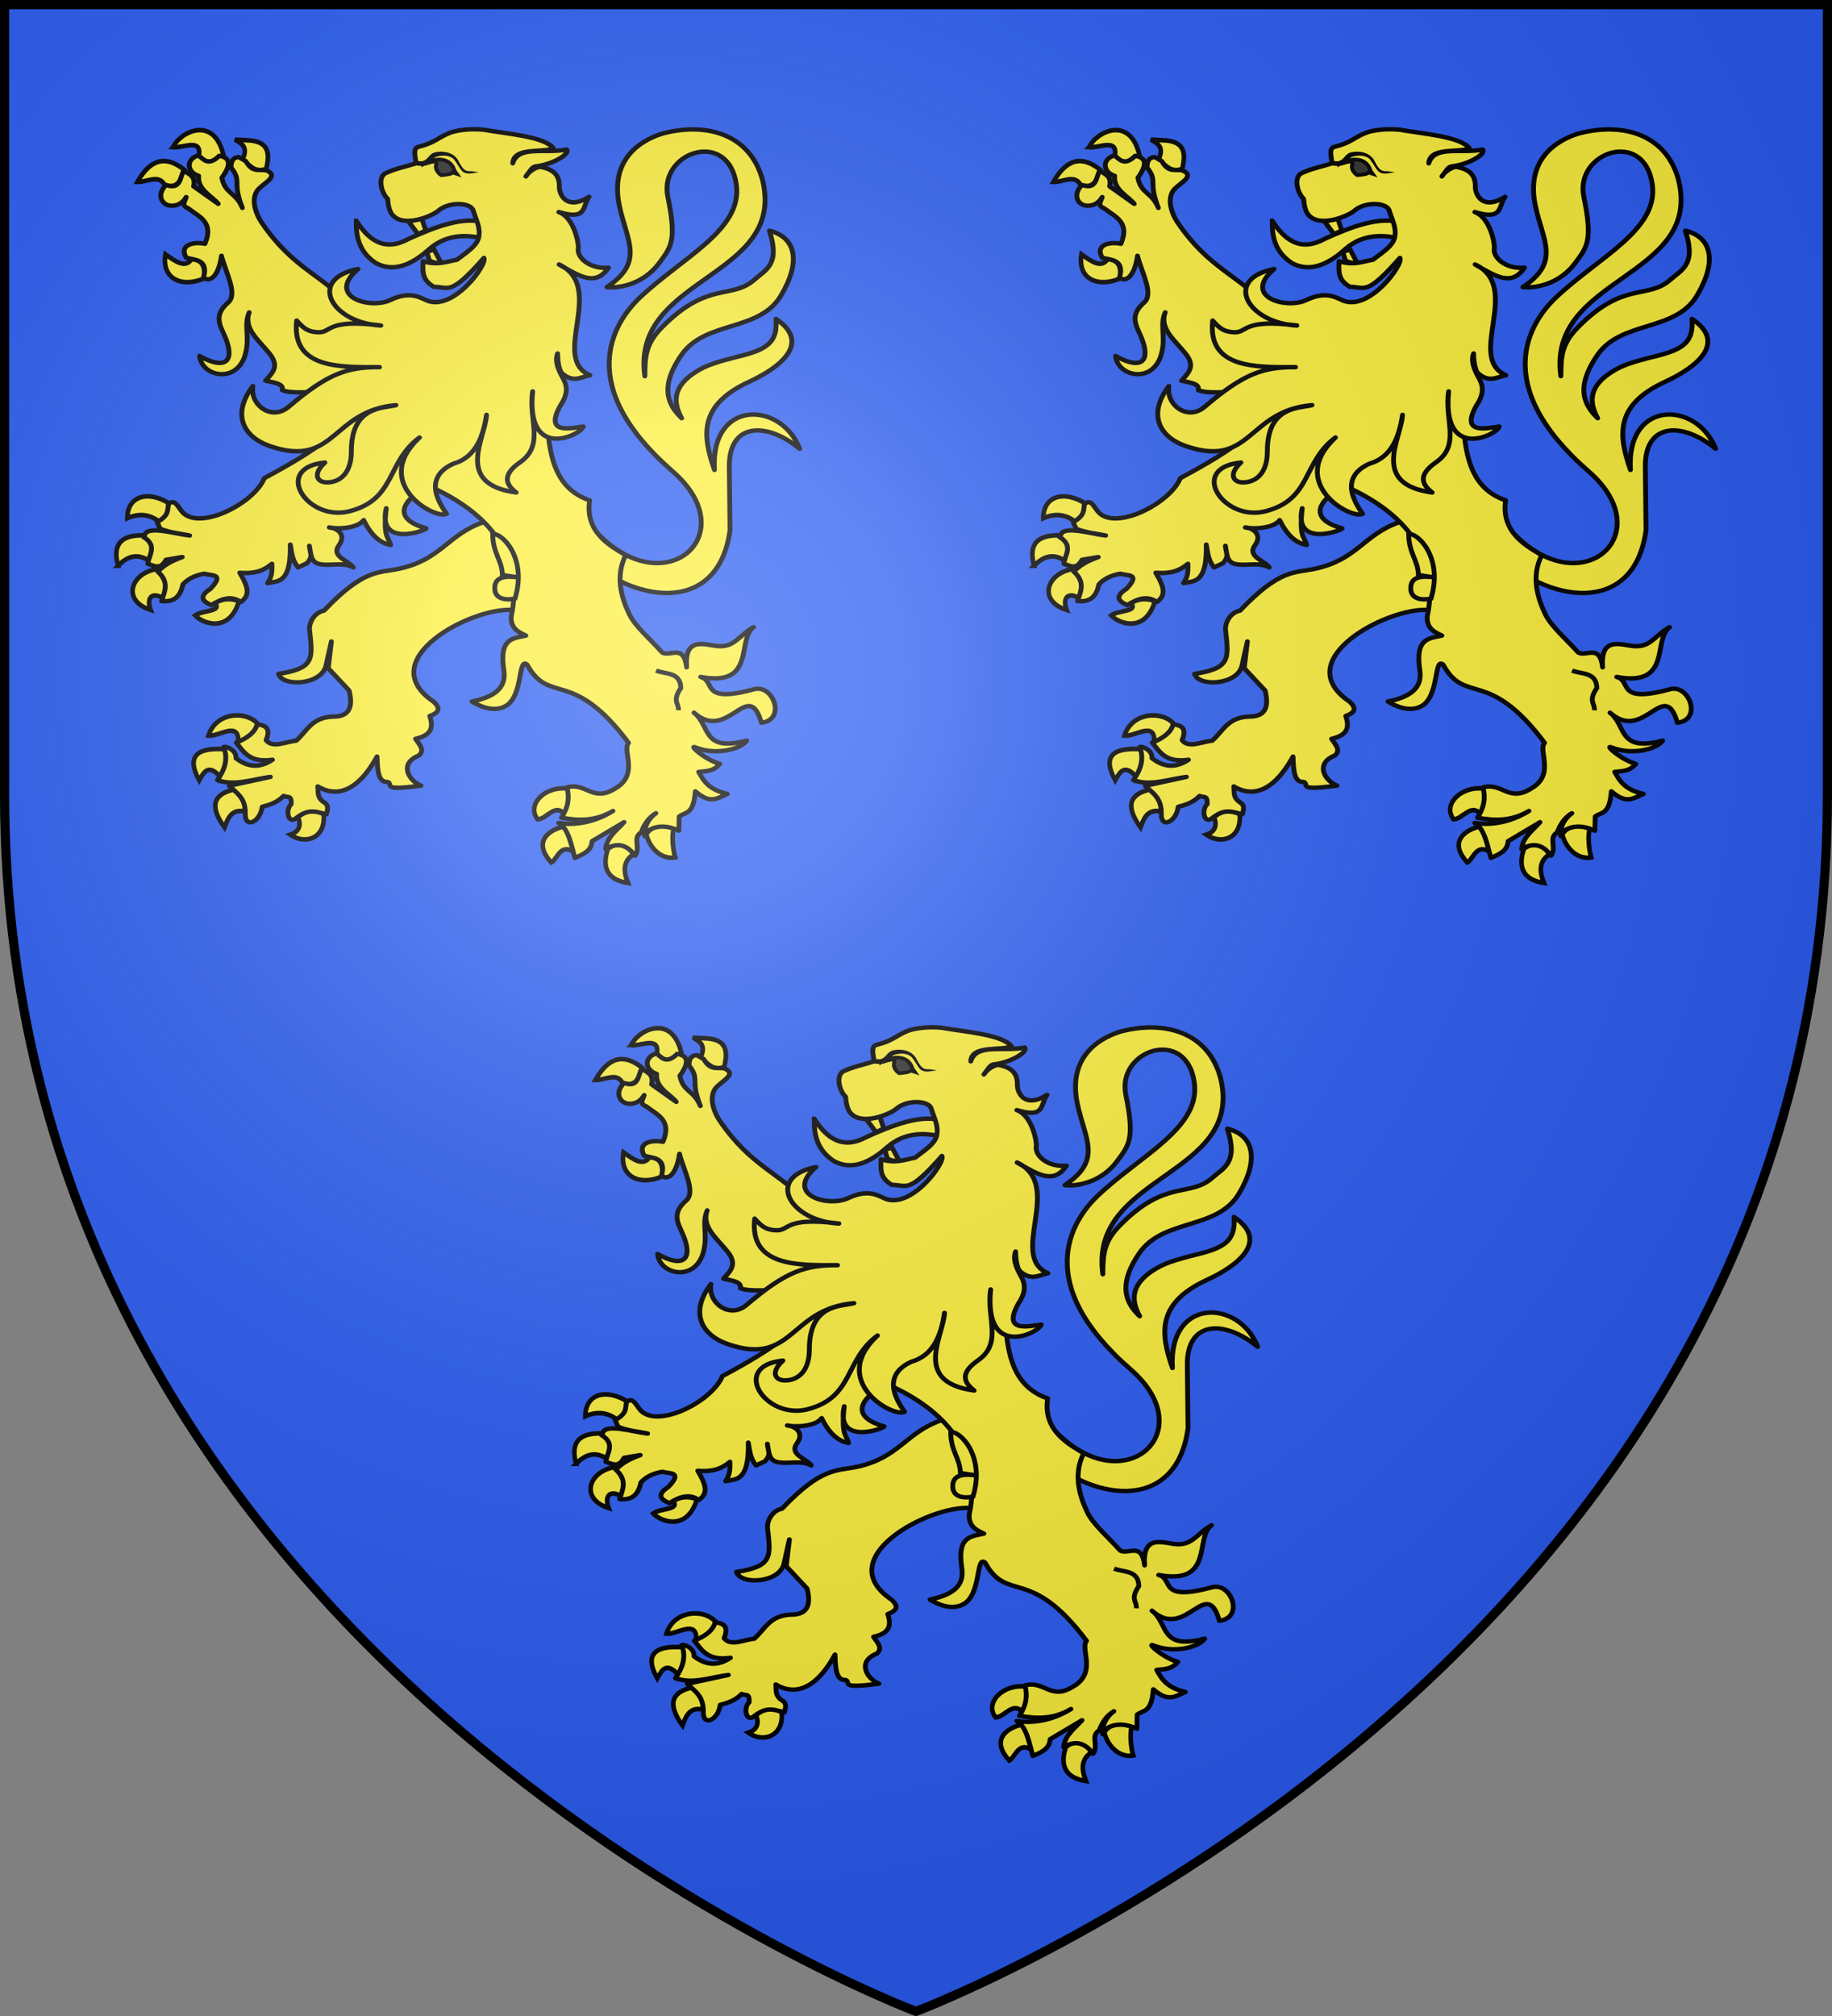<svg xmlns="http://www.w3.org/2000/svg" xmlns:xlink="http://www.w3.org/1999/xlink" width="600" height="660" version="1.0"><rect width="100%" height="100%" fill="#808080" stroke="none"/><defs><g id="b"><path id="a" d="M0 0v1h.5z" transform="rotate(18 3.157 -.5)"/><use xlink:href="#a" width="810" height="540" transform="scale(-1 1)"/></g><g id="c"><use xlink:href="#b" width="810" height="540" transform="rotate(72)"/><use xlink:href="#b" width="810" height="540" transform="rotate(144)"/></g><g id="e"><path id="d" d="M0 0v1h.5z" transform="rotate(18 3.157 -.5)"/><use xlink:href="#d" width="810" height="540" transform="scale(-1 1)"/></g><g id="f"><use xlink:href="#e" width="810" height="540" transform="rotate(72)"/><use xlink:href="#e" width="810" height="540" transform="rotate(144)"/></g><path id="h" d="M-298.5-298.5h597V-40C298.5 246.31 0 358.5 0 358.5S-298.5 246.31-298.5-40z"/><path id="g" d="M2.922 27.673c0-5.952 2.317-9.844 5.579-11.013 1.448-.519 3.307-.273 5.018 1.447 2.119 2.129 2.736 7.993-3.483 9.121.658-.956.619-3.081-.714-3.787-.99-.524-2.113-.253-2.676.123-.824.552-1.729 2.106-1.679 4.108z"/><radialGradient id="j" cx="-80" cy="-80" r="405" gradientUnits="userSpaceOnUse"><stop offset="0" style="stop-color:#fff;stop-opacity:.31"/><stop offset=".19" style="stop-color:#fff;stop-opacity:.25"/><stop offset=".6" style="stop-color:#6b6b6b;stop-opacity:.125"/><stop offset="1" style="stop-color:#000;stop-opacity:.125"/></radialGradient></defs><g transform="translate(300 300)"><use xlink:href="#h" width="600" height="660" style="fill:#2b5df2"/></g><g transform="translate(300 300)"><g id="i"><path d="M103.6 12.474c42.369 47.837 90.778.128 46.293-42.429-60.99-58.347-36.898-100.977-20.433-118.147 26.452-27.586 63.76-46.112 59.864-76.988-4.845-38.394-48.126-22.287-42.417 8.214 5.618 30.017 2.113 34.093-5.476 45.314-8.986 13.288-23.233 17.198-32.258 16.19 23.468-17.26 12.38-31.161 7.748-55.33-5.919-30.875 11.978-43.952 26.125-49.021 27.404-8.246 55.123-.015 62.618 31.95 14.317 66.571-81.786 64.993-72.976 133.019.062-13.874.64-22.171 10.613-33.29 28.451-31.717 43.076-18.643 57.228-32.4 6.92-6.726 16.159-10.208 9.241-33.33 16.164 4.322 19.99 20.553 7.172 44.19-13.477 24.85-46.829 16.768-61.623 40.426-14.499 23.184-7.3 35.013.178 42.99-5.366-10.763-5.681-21.558 8.911-31.622 6.125-4.225 11.834-6.438 27.175-10.608 17.283-4.698 23.386-9.861 22.297-25.313 22.065 16.326 2.684 32.961-16.565 42.725-31.087 15.768-29.147 36.063-21.539 60.034-2.722-48.064 41.12-47.132 52.762-14.455-21.333-18.998-43.865-17.27-43.56 12.35l.444 43.094c-7.361 59.843-62.516 48.917-91.789 15.835" style="fill:#fcef3c;fill-opacity:1;stroke:#000;stroke-width:3;stroke-linejoin:round;stroke-miterlimit:4;stroke-dasharray:none;stroke-opacity:1" transform="matrix(.529 0 0 .481 -8.996 162.731)"/><path d="M-45.987-200.506c-.2 11.145 1.895 21.468 12.258 28.835 10.865 6.299 21.942 1.318 33.092-9.703 11.784-11.336 25.96-9.347 34.91-6.537 1.474-5.241-.335-7.372.067-10.882-13.38-5.784-32.862 3.193-47.693 10.479-14.848 9.024-24.58 1.463-32.634-12.192z" style="fill:#fcef3c;fill-opacity:1;stroke:#000;stroke-width:3;stroke-miterlimit:4;stroke-dasharray:none;stroke-opacity:1" transform="matrix(.529 0 0 .481 -8.996 162.731)"/><g style="fill:#fcef3c;stroke:#000;stroke-width:2.954;stroke-opacity:1"><path d="M862.664 472.577c-7.188-9.211-27.082-8.293-31.832 7.086 6.816.68 19.456-9.608 19.006 3.82 8.305-.468 10.708-4.693 12.826-10.906z" style="fill:#fcef3c;fill-opacity:1;stroke:#000;stroke-width:2.954;stroke-linejoin:miter;stroke-miterlimit:4;stroke-dasharray:none;stroke-opacity:1" transform="matrix(.514 0 0 .511 -508.782 -10.262)"/><path d="M838.453 505.987c-7.478-8.031-10.06-3.885-13.504 2.243-8.187-14.961-2.04-21.175 16.37-19.903 2.197 4.713 1.025 12.246-2.866 17.66zM847.459 514.084c-13.091 2.806-16.482 10.313-6.395 24.351 2.187-5.864 4.356-11.75 12.534-10.302 1.483-4.79-.707-9.68-6.14-14.05zM887.874 531.88c2.56 5.972-.09 9.655-4.86 11.238 9.901 6.854 22.754 1.966 21.23-13.112-7.109-4.021-11.075-2.607-16.37 1.873z" style="fill:#fcef3c;fill-opacity:1;stroke:#000;stroke-width:2.954;stroke-miterlimit:4;stroke-dasharray:none;stroke-opacity:1" transform="matrix(.514 0 0 .511 -508.782 -10.262)"/></g><path d="M32.439 4.74C10.562 13.143 6.702 30.005-19.332 36.277c-12.595 3.034-21.762-.202-46.594 28.515-6.256 1.476-9.233 8.194-9.004 12.917 1.983 19.86 3.315 26.379-19.223 30.177 2.746 9.163 27.103 7.553 29.513-6.056.377-2.127 3.268-16.022 3.268-16.022l-1.974 18.182 12.951 15.239c2.355 10.512.694 17.756-9.923 17.714-13.285.43-16.217 10.078-22.865 16.417-6.383.543-14.495 5.494-18.624-.366 3.425-9.072-1.399-10.125-5.536-10.867-1.233 5.499-6.024 9.47-12.943 12.53 4.722 6.417 8.307 13.88 22.434 11.664-8.686 6.404-16.04 4.5-22.627-1.077.626-5.36-6.34-8.522-7.573-7.563 2.984 8.44.406 15.643-3.883 22.466 10.3 4.324 21.752-.579 32.789-2.16l-25.454 6.048c4.371 4.916 10.141 7.965 9.922 19.01-.348 10.403 9.244 5.786 10.466-4.694 3.85-1.125 9.17-2.682 13.263-7.403 2.617 1.318 4.965-.8 4.674 5.616-3.613 3.456-2.12 13.416 2.668 9.827 7.298-6.304 10.98-5.525 19.087-2.914.418-2.304 1.894-5.421-.8-7.726-5.255-3.515-4.024-6.97-4.49-11.284 6.615 4.402 21.47 10.086 36.672-20.306.291 9.614.706 17.6 6.524 17.251 4.068 1.593-5.127 6.3 20.71 2.496-7.236-2.96-14.093-14.905-1.356-20.45 4-3.798.23-7.596-2.038-11.394 8.65-2.234 11.666-6.35 8.813-15.495 5.693-2.381 6.992-5.143 2.34-9.827C-36.297 98.435 25.022 62.51 50.56 64.361L72.13 50.535 58.325 3.443z" style="fill:#fcef3c;fill-opacity:1;stroke:#000;stroke-width:3;stroke-linejoin:round;stroke-miterlimit:4;stroke-dasharray:none;stroke-opacity:1" transform="matrix(.529 0 0 .481 -8.996 162.731)"/><g style="fill:#fcef3c;stroke:#000;stroke-width:2.954;stroke-opacity:1"><path d="M799.626 342.685c-5.852-4.625-12.566-5.83-20.464-2.342-.056-14.538 13.622-18.222 27.626-8.897-1.412 4.639-3.066 9.057-7.162 11.239zM773.28 370.783c-3.419-12.474.547-20.053 16.881-19.435 2.937 3.872 7.292 6.562 3.07 16.391-7.79-5.24-14.203-2.924-19.952 3.044zM798.09 372.89c4.946 6.322 8.193 12.644 4.35 18.967-8.001-5.031-11.16.056-8.442 7.258-18.46-5.81-12.894-23.612 4.093-26.225zM834.925 394.666c5.494-3.163 10.533-2.989 15.347-1.17-5.978 20.376-22.706 14.734-27.881 9.132 4.344-3.472 17.501-2.217 12.534-7.962z" style="fill:#fcef3c;fill-opacity:1;stroke:#000;stroke-width:2.954;stroke-miterlimit:4;stroke-dasharray:none;stroke-opacity:1" transform="matrix(.514 0 0 .511 -508.782 -10.262)"/></g><g style="fill:#fcef3c;stroke:#000;stroke-width:2.954;stroke-opacity:1"><path d="M828.018 186.74c-13.82 6.043-27.245.561-24.555-15.454 6.568 4.735 12.686 9.137 16.626 3.044 5.688.234 9.047 3.454 7.93 12.41zM802.95 127.031c-3.537-7.426-11.437-1.875-17.393-2.107 8.263-14.803 18.254-17.275 29.928-7.727-2.034 6.026-3.863 12.314-12.534 9.834zM808.322 102.68c6.403.636 18.51-6.186 16.371 5.62 4.844 5.575 10.078 4.72 15.603-.937-6.06-25.406-27.664-14.525-31.974-4.683zM852.574 110.64c3.55-8.067-.098-10.077-4.86-12.877l7.93.468c13.867.447 14.36 8.545 12.022 18.264-7.023 3.063-10.621-2.492-15.092-5.854z" style="fill:#fcef3c;fill-opacity:1;stroke:#000;stroke-width:2.954;stroke-miterlimit:4;stroke-dasharray:none;stroke-opacity:1" transform="matrix(.514 0 0 .511 -508.782 -10.262)"/></g><g style="fill:#fcef3c;stroke:#000;stroke-width:2.954;stroke-opacity:1"><path d="M1060.277 513.615c3.647 6.117 1 11.122-2.813 15.923-6.094-6.431-11.19 3.576-16.883 3.746-7.364-9.437 4.845-21.822 19.696-19.669zM1063.603 554.123c.897-4.801 1.242-9.466-6.907-16.156-11.329 3.055-18.268 10.955-7.418 22.947 3.764-1.828 5.655-12.549 14.324-6.79zM1085.345 552.25c7.949-6.469 14.594-1.902 15.859 3.747-5.95 4.148-6.17 10.254-3.07 18.03-17.188-2.611-15.061-14.877-12.79-21.777zM1127.295 539.138c-1.437 5.246-.349 13.895.941 18.517-11.056 1.957-17.877-9.844-18.335-15.24 4.608-5.116 8.694-6.899 17.394-3.277z" style="fill:#fcef3c;fill-opacity:1;stroke:#000;stroke-width:2.954;stroke-miterlimit:4;stroke-dasharray:none;stroke-opacity:1" transform="matrix(.514 0 0 .511 -508.782 -10.262)"/></g><path d="M-143.62-245.04c-8.186 2.542-7.157 11.525.043 13.93-.834 9.593 8.557 13.883 12.143 19.05l-15.24-11.9c1.456-7.06-2.956-8.25-6.112-10.69-2.493 4.688-1.77 13.276-10.978 9.746-6.134 6.782-2.532 13.407 2.415 14.053 4.283.56 7.937-1.644 10.072-5.78-.543 2.682-3.451 5.7 1.245 7.631 6.536 5.733 16.17 9.145 10.374 24.14-6.125-1.431-16.37.057-11.619 9.444 4.782 1.747 14.182.687 10.676 13.751 6.729 4.474 10.393-7.658 11.18-15.007 2.639 11.525 10.247 25.967 4.098 31.818-9.139 8.697-5 15.45-2.15 22.63 6.783 17.087.838 23.806-15.5 13.737 1.275 14.251 23.501 19.23 28.425-1.622 2.8-11.859-1.249-19.07 2.288-28.045-3.828 11.254 6.517 19.442 12.853 28.434 5.898 8.37 1.563 12.658-2.754 18.02 5.074 1.329 11.495 1.99 10.374 6.422 5.701 2.758 17.696.77 23.461 1.791l4.577 31.158c-9.048 8.504-24.126 18.13-39.137 26.965-6.421 17.65-41.927 37.09-51.555 21.999-3.05-4.782-4.507-7.329-7.814-4.318-.737 3.895.609 7.578-7.016 12.24l1.848 4.57c6.776 2.879 12.241 3.137 18.296 4.572-8.832-1.048-26.596-7.295-27.925-.017l-.745.923c9.02 6.11 3.369 12.25 2.754 18.36 3.762 1.111 7.517 4.587 11.28-2.758l10.072-1.85c-9.579 3.82-11.939 6.743-15.279 9.784 7.5 7.279 4.339 13.677 2.453 20.173 6.606.688 11.39-1.66 13.198-11.382 3.966-4.759 9.393-6.52 13.36-7.243 4.11 1.51 12.956-.352 3.658 10.352-7.238 5.063-5.113 8.4.604 11.03 6.101-4.265 12.195-6.771 18.296-2.153 5.398-4.346 5.074-9.232-.726-19.87 10.733.932 15.551-2.242 19.927-6.083-.008 4.152.424 8.173-2.716 13.109 6.091-1.403 14.684.686 14.081-26.173.936 5.16.998 10.321 4.819 15.482l5.564-2.831c4.055-5.194 1.738-6.633 1.453-11.827.886 4.82.662 10.659 5.507 12.178 6.532 2.048 15.051-1.534 21.654 2.48-3.106-4.783-13.89-7.383-8.865-15.01 4.712-7.15-.846-11.724-5.992-12.2 3.539 1.145 17.238 1.165 21.298-4.962 5.39 12.07 11.332 15.907 16.721 16.91-1.514-5.97-4.75-5.157-2.753-24.95C-33.006 22.437-2.394 10.097-2.683 8.825c-22.778-7.048-13.43-20.384 1.585-28.824C35.66-2.26 58.155 27.07 49.942 68.891c-.338 8.065 4.378 10.476 9.091 12.92-8.394 2.01-16.658 1.9-13.656 23.574 1.765 12.74-6.726 18.343-19.73 21.306 4.528 3.084 13.226 7.574 20.684 3.177 11.298-6.661 7.646-33.639 13.457-28.299 13.918 27.815 27.792 1.727 62.82 53.229-4.242 5.346 6.897 21.67-8.46 31.204-13.776 9.482-17.793-4.45-29.614-.907 1.572 7.863.699 13.376-3.47 20.664 10.631 2.188 21.246 2.388 31.877-4.57-10.441 7.087-22.271 10.108-33.612 8.16 6.315 3.89 7.862 15.76 10.072 23.799 4.866-2.478 10.212-4.484 10.638-11.409l19.767-12.92c-4.488 5.59-10.617 10.002-11.392 18.247 7.899-5.07 13.625-2.308 18.22 4.533 3.669-5.715-1.896-12.14 3.811-15.814 1.38-4.505 4.411-10.194 9.09-13.048-5.375 4.055-7.632 11.115-6.916 15.524-.62-2.128 7.226-10.817 21.15-3.67l.177-9.587c3.834-3.33 8.905-.959 9.997-17.189 9.492 9.046 13.515 4.664 19.843 1.776-11.074-2.874-14.436-8.174-17.763-14.998 4.918-.577 9.282-.391 13.08-5.453-9.541-3.054-19.27-13.055-15.273-11.283 13.13 5.823 28.619 1.092 31.914-4.57-27.991 8.123-22.2-10.242-32.668-19.003 21.165 20.694 33.645-24.194 41.76 6.838 15.64-1.98 7.29-26.273-4.414-22.818-34.046 10.052-23.366-5.416-33.178-8.348 34.612 7.093 22.13-25.658 32.745-33.863-10.168 6.484-12.161 14.914-24.465 12.556-8.337-1.522-18.298-4.3-16.975 14.733-1.811-16.45-10.352-6.691-15.203-10.162-7.4-9.058-16.635-17.707-20.206-25.815-4.929-11.196-8.952-25.996-2.288-40.278-7.031-4.965-25.644-14.382-22.322-37.342C67.988-21.65 73.927-61.677 70.178-94.609l-117.564-45.825c-19.886-23.781-37.38-26.984-57.075-58.745-4.507-7.266-7.08-17.873-1.504-23.522 4.587-4.646 11.515-8.386 4.747-11.95-4.376-1.578-8.752 2.22-13.127-6.422l-4.263-2.758c-3.19-.005-4.968 2.146-4.904 7.027 7.024 9.835.465 9.224 7.016 27.502-4.153-10.958-10.612-9.289-12.689-20.475 4.1-6.311 7.148-13.445-1.646-14.96-6.48 7.088-9.446 2.823-12.788-.302z" style="fill:#fcef3c;fill-opacity:1;stroke:#000;stroke-width:3;stroke-linejoin:round;stroke-miterlimit:4;stroke-dasharray:none;stroke-opacity:1" transform="matrix(.529 0 0 .481 -8.996 162.731)"/><path d="M38.479 12.889c.146 13.1 5.754 17.376 6.04 27.71l10.942 1.787c-8.983-1.53-15.618-.733-15.688 6.853-.341 7.172 6.043 8.937 12.512 7.345 7.893-28.497-8.911-45.369-13.806-43.695z" style="fill:#fcef3c;fill-opacity:1;stroke:#000;stroke-width:3;stroke-miterlimit:4;stroke-dasharray:none;stroke-opacity:1" transform="matrix(.529 0 0 .481 -8.996 162.731)"/><path d="M139.649 105.62c5.997 2.66 15.073.837 15.315 11.882-5.54 9.075-1.143 10.19-1.51 15.121" style="opacity:.98;fill:none;fill-opacity:1;stroke:#000;stroke-width:3;stroke-miterlimit:4;stroke-dasharray:none;stroke-opacity:1" transform="matrix(.529 0 0 .481 -8.996 162.731)"/><path d="m6.72-171.598-4.56-9.417-4.443 1.68 1.606 6.003c4.157 1.965 3.88 1.166 7.398 1.734zM-13.723-200.19l8.356-1.664 2.456 7.991-4.837 2.426z" style="fill:#fcef3c;fill-opacity:1;stroke:#000;stroke-width:3;stroke-miterlimit:4;stroke-dasharray:none;stroke-opacity:1" transform="matrix(.529 0 0 .481 -8.996 162.731)"/><path d="M26.38-207.609c-1.491-5.339-14.823-6.26-21.671.357-3.439 3.323-21.675 12.086-28.58 2.33-1.444-2.04-2.349-5.623-2.726-10.615-3.903-3.774-6.33-14.813-1.12-17.454 6.176-3.132 12.457-4.403 18.686-6.605-.05-3.776-2.425-10.167 1.627-11.282 10.237-2.818 11.566-5.985 18.983-9.357 3.515-1.598 12.203-3.37 21.566-2.231 12.57 2.579 37.5 4.43 42.913 12.601-5.942 3.317-24.603-1.21-25.152 10.208 3.417-12.548 20.698-6.302 33.33-9.398 2.523 2.534-7.402 9.777-18.448 11.414-2.989.443-2.771 1.26-6.752 6.921 1.783-3.516 7.023-6.875 9.254-6.437 13.488 2.649 11.032 12.596 11.588 15.49 1.376 7.175 7.136 12.533 18.28 4.865-4.368 6.486-.882 16.206-18.737 10.364 9.79 3.827 12.45 22.27 12.07 24.37-1.189 6.566 7.063 14.608 18.686 13.484-7.957 12.832-17.406 6.218-30.597-2.2 29.593 15.412-5.71 63.6 19.105 75.39-5.634 1.177-10.26 5.476-17.332-1.407-1.28-1.246-2.641-6.64-2.679-13.377-2.38 6.504 2.235 14.463 3.726 17.627 2.141 4.54 2.877 9.743-1.852 17.52-10.812 20.852 7.247 15.376 14.015 14.586-1.44 5.762-35.718 24.06-31.327-23.942-2.867 18.894 7.69 36.25-7.69 48.158-11.74 8.846-8.744 15.405-2.51 20.651-38.762-5.771-18.926-37.118-18.374-52.848-2.086 15.045-6.75 28.967-20.61 33.298C-4.066-25.935 4.315-9.79 9.974-1.08 2.538 3.093-37.12-22.145-6.833-53.015-27.508-36.035-21.441-10.933-50.162-2.82c-26.172 7.394-48.12-29.627-15.204-33.134-8.046 8.014-4.814 13.88 1.924 13.484 9.105-.534 14.439-8.295 14.416-21.137-.054-30.708 19.272-29.177 27.629-31.425-39.83 3.753-37.372 42.984-77.712 28.01-17.008-6.314-24.154-21.782-10.873-40.98-1.992 12.729 11.582 23.975 22.077 14.159 24.818-23.213 36.698-27.147 56.34-27.057-24.599.114-54.623 1.015-51.317-31.682 4.439 5.494 7.034 7.468 12.804 7.922 9.228.728 4.789-9.451 39.337-4.585-30.511-1.67-45.9-31.647-14.152-38.439-19.938 18.833 7.392 27.616 19.906 21.137 11.552-5.981 17.407-2.4 22.314.082 16.439 8.314 38.118-24.521 35.73-28.771-21.009 26.204-21.435 19.657-31.085 19.667-6.173-4.285-7.163-8.121-6.586-17.431 9.089 3.103 14.705.167 20.947-1.007 5.772-4.916 12.22-9.181 13.447-15.061 1.367-6.555-1.52-11.809-3.4-18.542z" style="fill:#fcef3c;fill-opacity:1;stroke:#000;stroke-width:3;stroke-linejoin:round;stroke-miterlimit:4;stroke-dasharray:none;stroke-opacity:1" transform="matrix(.529 0 0 .481 -8.996 162.731)"/><path d="M-4.449-239.118c6.885-4.4 16.623-5.25 19.315 4.604l1.329 2.063-2.488-.913c-1.352 1.296-3.283 1.335-5.022 1.606l-2.028.232c-2.607-1.847-3.88-4.98-3.137-7.359 1.286-4.119-5.97-.298-7.969-.233z" style="fill:#313131;stroke:#000;stroke-width:2.438;stroke-opacity:1" transform="matrix(.529 0 0 .481 -8.996 162.731)"/><path d="M2.189-246.946c-3.292 1.365-3.786 4.963-7.222 5.842-1.48.176-2.822-.133-2.822-.133l-.577 3.12s1.703.405 3.702.167c4.049.042 4.968-4.28 7.98-6.042 3.754-1.23 8.411-1.547 11.29 1.726 2.88 4.199 4.142 7.732 6.12 8.825 2.882 1.593 6.23.24 9.346-.107l-3.086-.485c-3.392-.87-5.577 1.796-9.447-6.914-2.94-6.613-10.407-7.482-15.284-6" style="fill:#000;fill-opacity:1;stroke:none;stroke-width:3;stroke-linecap:round;stroke-linejoin:round;stroke-miterlimit:4;stroke-dasharray:none;stroke-opacity:1" transform="matrix(.529 0 0 .481 -8.996 162.731)"/></g><use xlink:href="#i" width="600" height="660" transform="translate(-150 -294)"/><use xlink:href="#i" width="600" height="660" transform="translate(150 -294)"/></g><use xlink:href="#h" width="600" height="660" style="fill:url(#j)" transform="translate(300 300)"/><use xlink:href="#h" width="600" height="660" style="fill:none;stroke:#000;stroke-width:3" transform="translate(300 300)"/></svg>